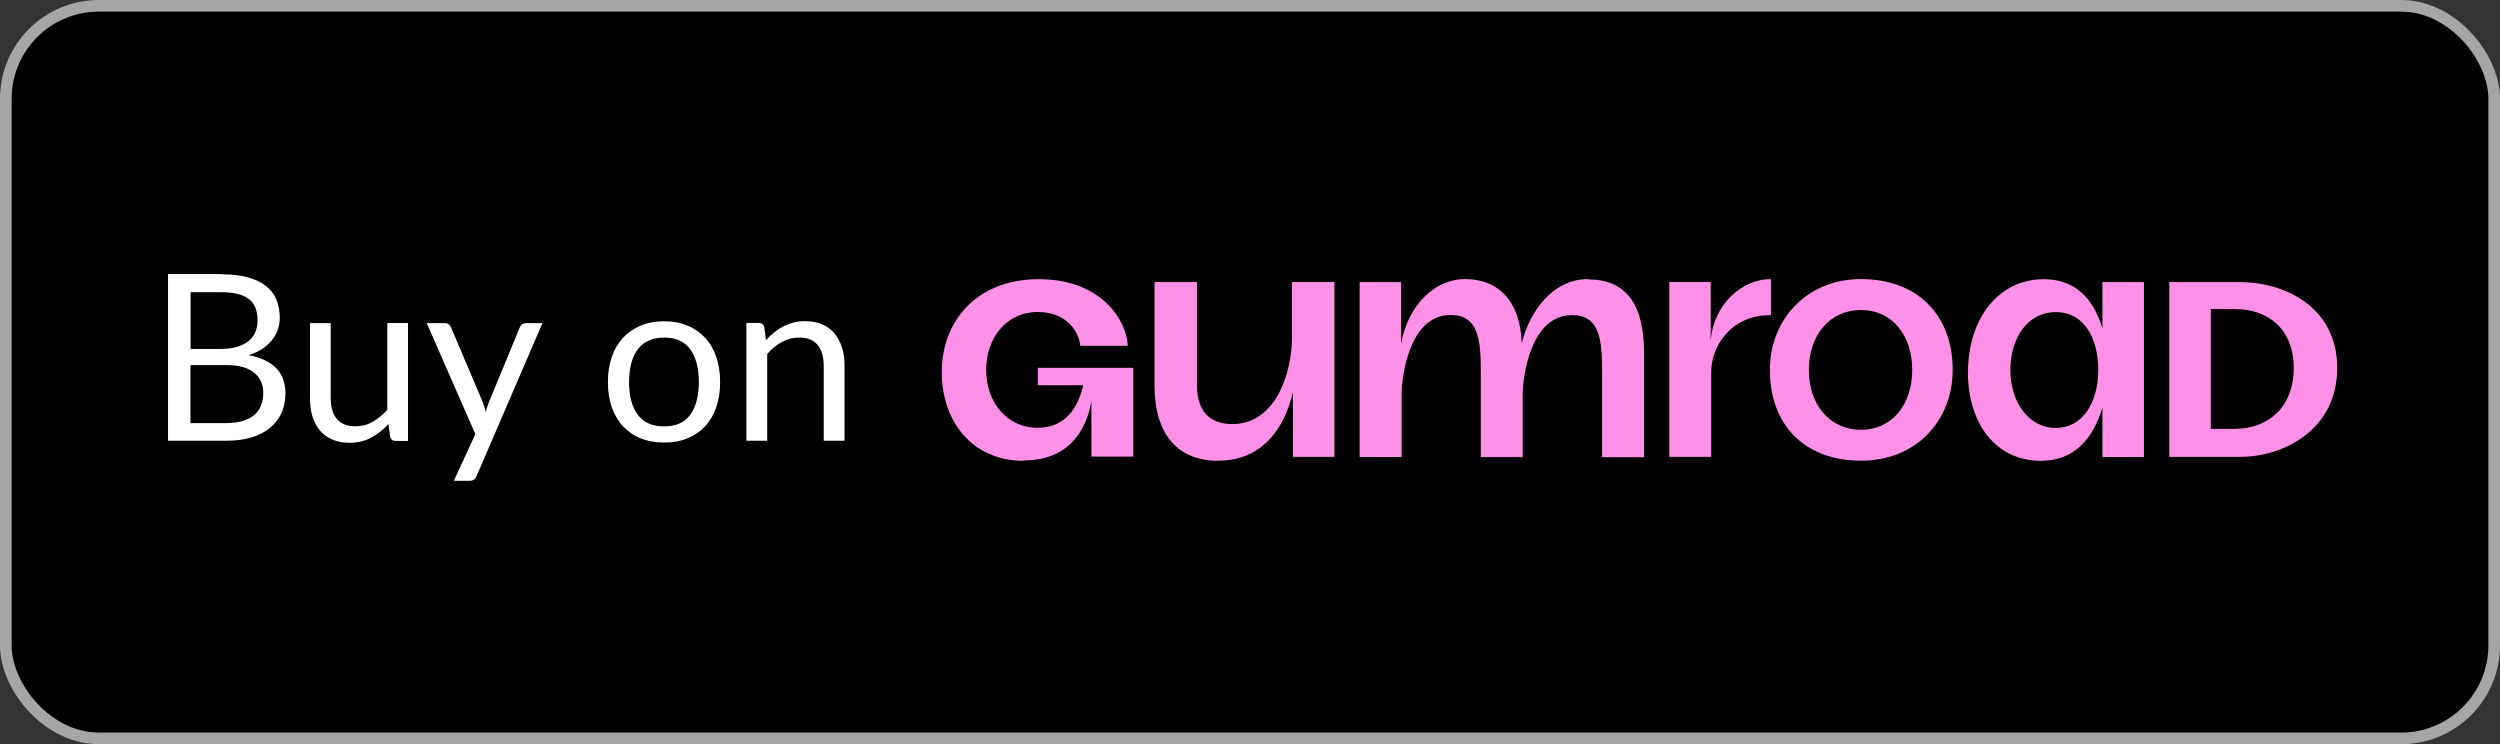<?xml version="1.0" encoding="UTF-8"?><svg id="a" xmlns="http://www.w3.org/2000/svg" viewBox="0 0 215 64"><rect x="0" y="0" width="215" height="64" fill="#333333" stroke="none"/><defs><style>.b{fill:#fff;}.c{stroke:#a6a6a6;stroke-miterlimit:10;}.d{fill:#ff90e8;}</style></defs><rect class="c" x=".5" y=".5" width="214" height="63" rx="8" ry="8"/><g><path class="d" d="M152.3,24c-2.48,0-4.9,2.14-5.18,5.24v-4.99h-3.56v15.04h3.6v-7.28c0-2.04,1.51-4.91,5.14-4.91v-3.1Z"/><path class="d" d="M190.13,36.88v-10.3h2.09c2.78,0,5.04,1.66,5.04,5.07s-2.26,5.23-5.04,5.23h-2.09Zm-3.57,2.41h6.09c3.74,0,8.35-2.33,8.35-7.64s-4.61-7.39-8.35-7.39h-6.09v15.04Z"/><path class="d" d="M172.89,31.82c0-2.74,1.48-4.98,3.91-4.98s3.65,2.24,3.65,4.98-1.3,4.98-3.65,4.98-3.91-2.24-3.91-4.98Zm-3.65,.17c0,4.49,2.44,7.64,6.26,7.64,2.78,0,4.44-1.74,5.31-4.57v4.24h3.57v-15.04h-3.57v3.99c-.78-2.66-2.44-4.24-5.04-4.24-3.91,0-6.52,3.41-6.52,7.98Z"/><path class="d" d="M88.03,39.63c-4.44,0-7.04-3.41-7.04-7.64s2.87-7.98,8.35-7.98,7.57,3.66,7.65,5.73h-4.09c-.09-1.16-1.13-2.91-3.65-2.91-2.7,0-4.44,2.24-4.44,4.98s1.74,4.98,4.44,4.98c2.44,0,3.48-1.83,3.91-3.66h-3.91v-1.5h8.21v7.64h-3.6v-4.82c-.26,1.74-1.39,5.15-5.83,5.15Z"/><path class="d" d="M104.77,39.63c-3.39,0-5.48-2.16-5.48-6.48v-8.89h3.65v8.89c0,2.24,1.13,3.32,3.04,3.32,3.74,0,5.13-4.4,5.13-7.48v-4.74h3.65v15.04h-3.57v-5.57c-.7,3.07-2.61,5.9-6.44,5.9Z"/><path class="d" d="M136.59,24c-3.12,0-5.08,2.88-5.72,5.53-.11-3.56-1.94-5.53-4.88-5.53-2.54,0-4.89,2.16-5.5,5.58v-5.32h-3.56v15.04h3.61v-5.39c0-1.34,.58-6.82,4.21-6.82,2.35,0,2.6,2.03,2.6,4.8v7.42h3.6v-5.39c0-1.34,.61-6.82,4.24-6.82,2.35,0,2.59,2.03,2.59,4.8v7.42h3.61v-8.89c.02-4.27-1.56-6.4-4.8-6.4Z"/><path class="d" d="M160.04,24c-4.67,0-7.83,3.5-7.83,7.81,0,4.76,3.01,7.81,7.83,7.81s7.89-3.5,7.89-7.81c0-4.76-3.07-7.81-7.89-7.81Zm0,12.96c-2.72,0-4.48-2.2-4.48-5.15s1.77-5.15,4.48-5.15,4.41,2.2,4.41,5.15-1.7,5.15-4.41,5.15Z"/></g><g><path class="b" d="M19.03,23.59c.88,0,1.64,.09,2.27,.26s1.16,.42,1.57,.74c.41,.32,.71,.71,.9,1.18s.29,.98,.29,1.56c0,.35-.06,.69-.17,1.01-.11,.32-.27,.62-.5,.91-.22,.28-.5,.53-.83,.75-.34,.22-.73,.41-1.19,.54,1.05,.2,1.85,.58,2.38,1.12,.53,.55,.8,1.27,.8,2.17,0,.61-.11,1.16-.33,1.66-.22,.5-.55,.93-.98,1.29-.43,.36-.96,.64-1.59,.83-.63,.2-1.34,.29-2.14,.29h-5.06v-14.33h4.57Zm-2.64,1.53v4.89h2.56c.55,0,1.02-.06,1.43-.18,.4-.12,.74-.29,1-.5,.26-.21,.46-.47,.58-.78,.13-.3,.19-.63,.19-.99,0-.85-.25-1.47-.76-1.85-.51-.39-1.29-.58-2.36-.58h-2.64Zm3.1,11.26c.55,0,1.03-.06,1.43-.19,.4-.13,.73-.3,.98-.53,.26-.23,.45-.5,.56-.82,.12-.32,.18-.67,.18-1.04,0-.74-.26-1.33-.79-1.75-.53-.43-1.32-.65-2.37-.65h-3.1v4.99h3.1Z"/><path class="b" d="M35.09,27.79v10.13h-1.06c-.25,0-.41-.12-.48-.37l-.14-1.09c-.44,.49-.93,.88-1.48,1.17-.55,.3-1.17,.45-1.88,.45-.55,0-1.04-.09-1.47-.28-.42-.18-.78-.44-1.06-.77-.29-.33-.5-.74-.65-1.21-.14-.47-.21-1-.21-1.57v-6.46h1.78v6.46c0,.77,.18,1.36,.53,1.78,.35,.42,.88,.63,1.6,.63,.53,0,1.02-.12,1.47-.38s.88-.6,1.27-1.04v-7.46h1.78Z"/><path class="b" d="M46.65,27.79l-5.65,13.12c-.06,.13-.13,.24-.23,.32-.09,.08-.23,.12-.42,.12h-1.32l1.85-4.02-4.18-9.54h1.54c.15,0,.27,.04,.37,.11,.09,.08,.15,.16,.18,.26l2.71,6.38c.11,.28,.2,.57,.27,.88,.09-.31,.19-.61,.3-.89l2.63-6.37c.04-.11,.11-.2,.21-.27,.1-.07,.21-.1,.33-.1h1.41Z"/><path class="b" d="M57.12,27.63c.74,0,1.41,.12,2,.37,.59,.25,1.1,.6,1.52,1.05,.42,.45,.74,1,.96,1.65,.22,.64,.33,1.36,.33,2.16s-.11,1.52-.33,2.16c-.22,.64-.54,1.19-.96,1.64-.42,.45-.93,.8-1.52,1.04-.59,.24-1.26,.36-2,.36s-1.42-.12-2.02-.36c-.6-.24-1.1-.59-1.52-1.04-.42-.45-.74-1-.97-1.64-.22-.64-.33-1.36-.33-2.16s.11-1.51,.33-2.16c.22-.64,.55-1.19,.97-1.65,.42-.45,.93-.8,1.52-1.05s1.27-.37,2.02-.37Zm0,9.04c1,0,1.75-.33,2.24-1s.74-1.61,.74-2.81-.25-2.15-.74-2.82-1.24-1.01-2.24-1.01c-.51,0-.95,.09-1.33,.26s-.69,.42-.94,.75-.44,.73-.56,1.21-.19,1.01-.19,1.61c0,1.2,.25,2.14,.75,2.81s1.25,1,2.27,1Z"/><path class="b" d="M65.87,29.26c.22-.25,.45-.47,.7-.67,.25-.2,.51-.37,.79-.52,.28-.14,.57-.25,.88-.33s.65-.12,1-.12c.55,0,1.04,.09,1.46,.27,.42,.18,.78,.44,1.06,.78,.28,.34,.5,.74,.65,1.21,.15,.47,.22,1,.22,1.57v6.45h-1.79v-6.45c0-.77-.18-1.36-.52-1.78-.35-.42-.88-.64-1.6-.64-.53,0-1.02,.13-1.48,.38-.46,.25-.88,.6-1.26,1.03v7.46h-1.79v-10.13h1.07c.25,0,.41,.12,.47,.37l.14,1.1Z"/></g></svg>